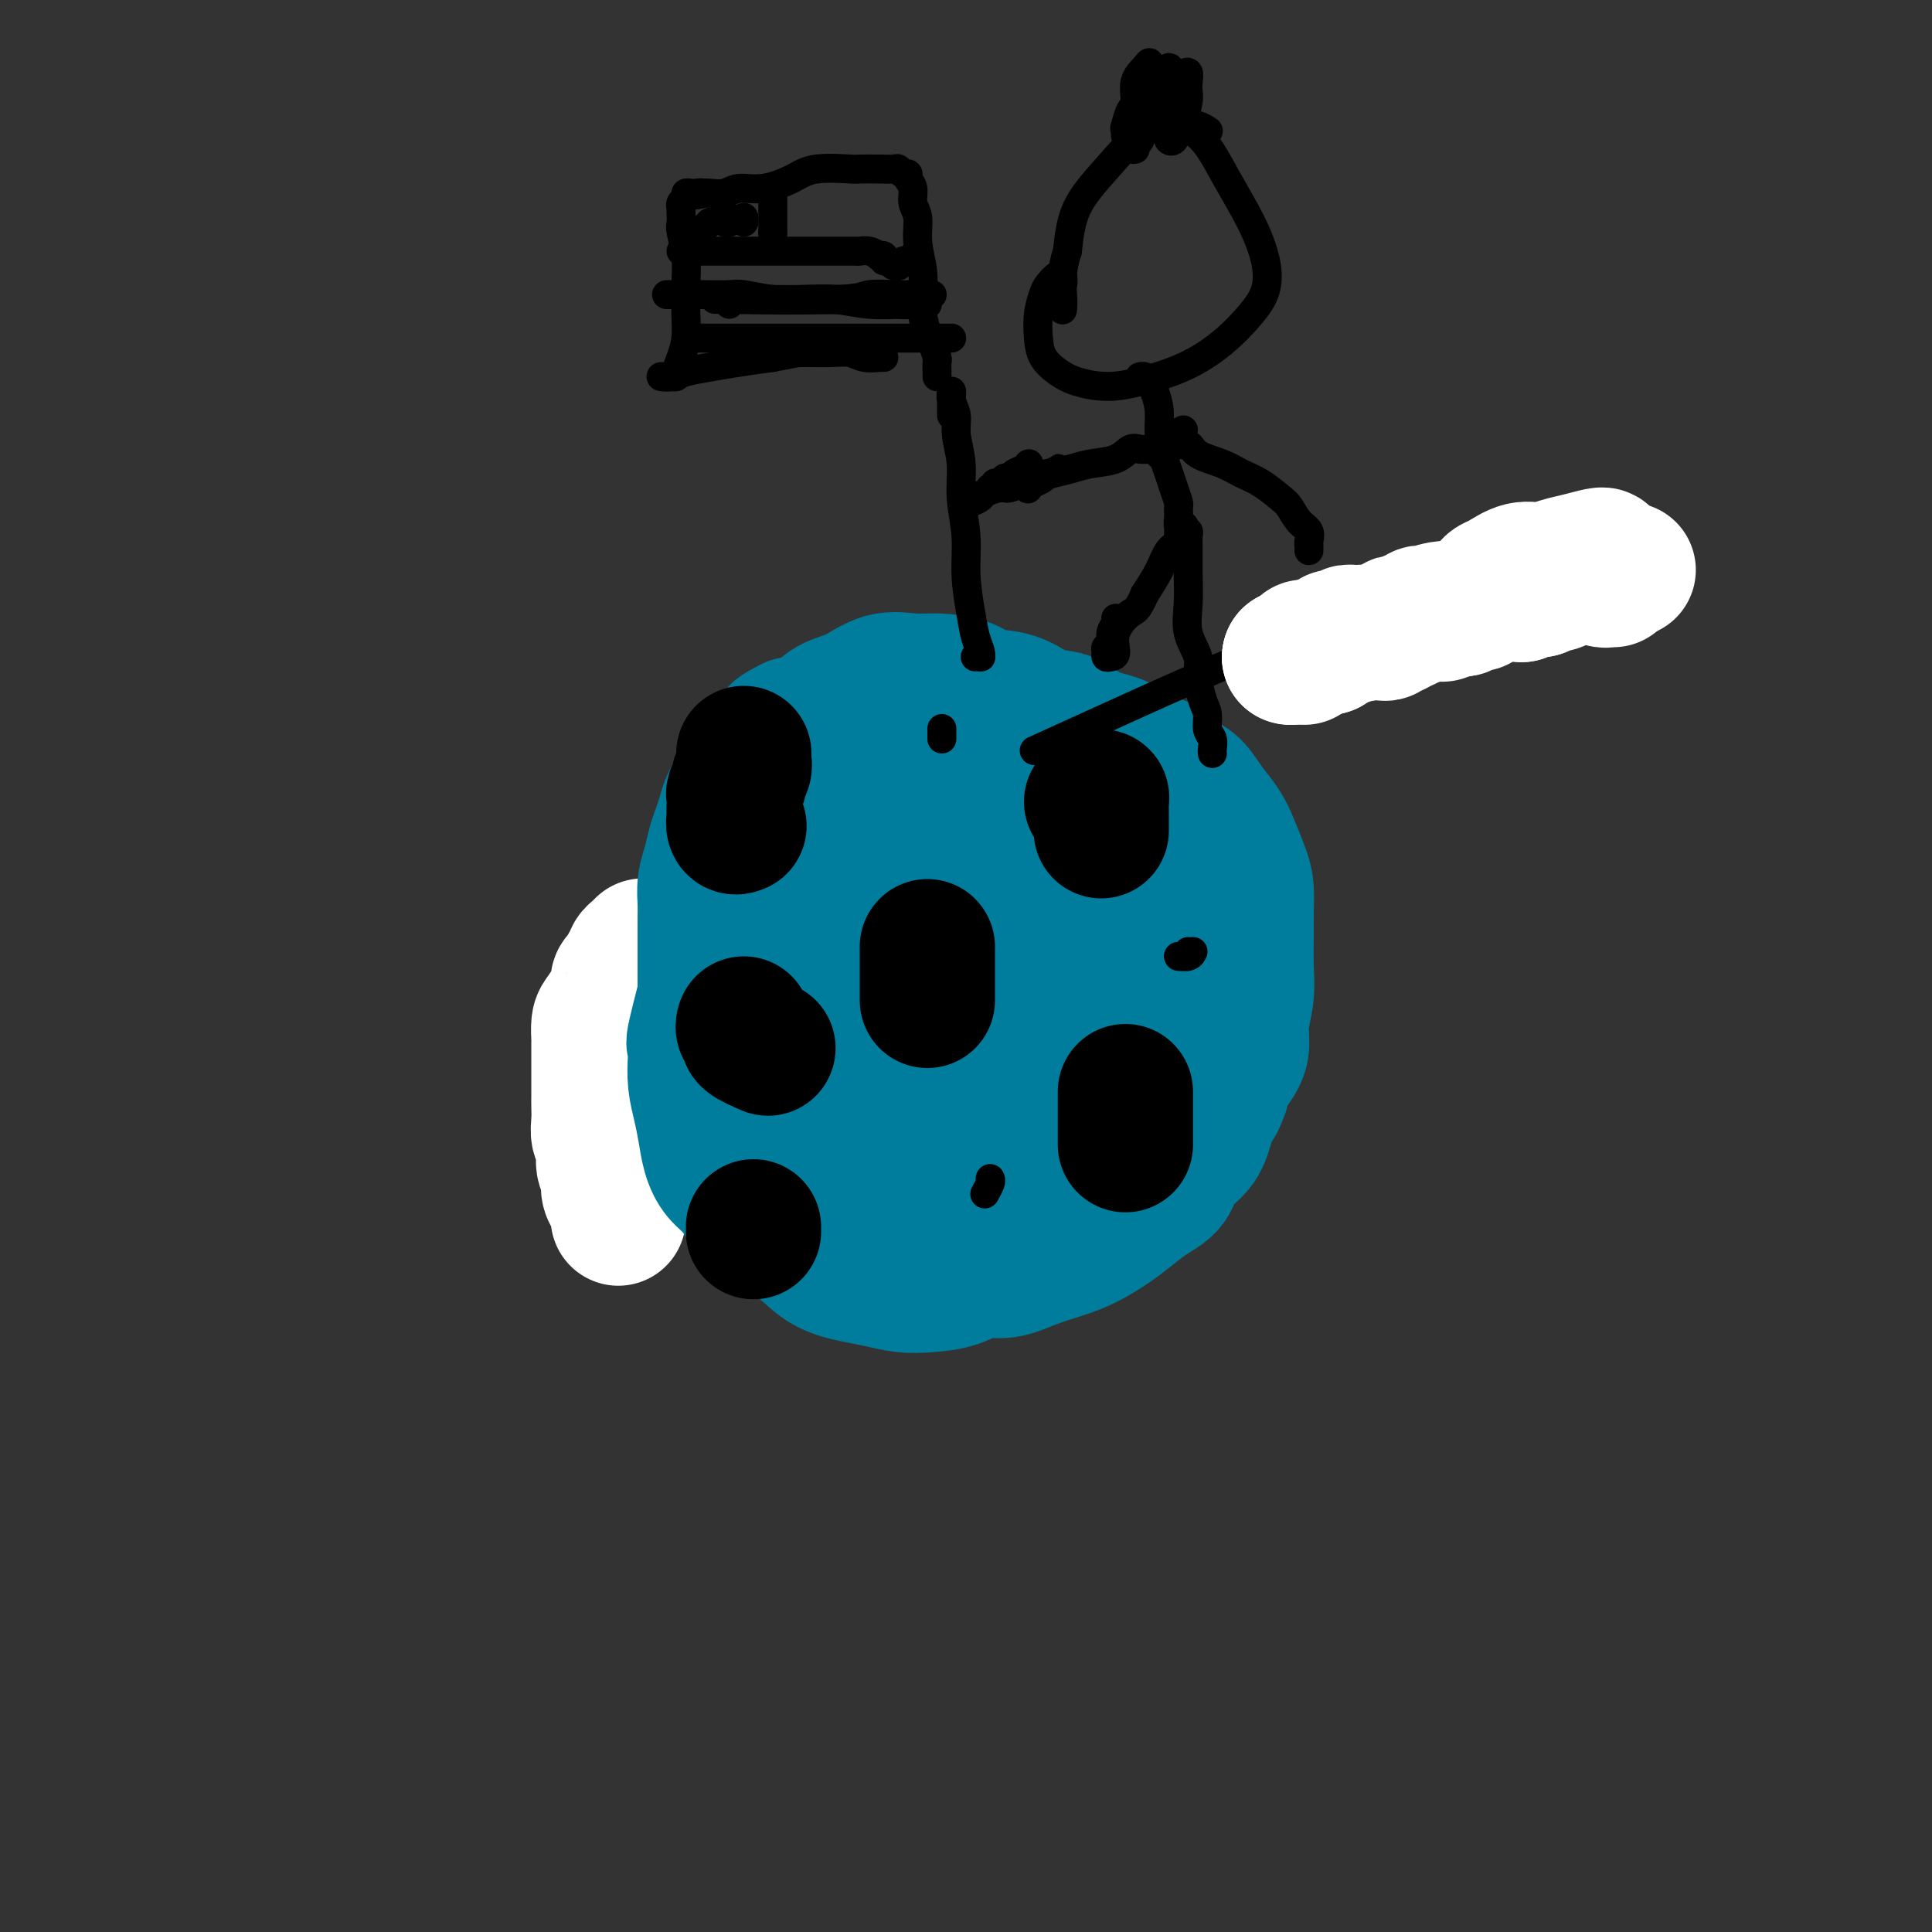 <svg viewBox='0 0 400 400' version='1.1' xmlns='http://www.w3.org/2000/svg' xmlns:xlink='http://www.w3.org/1999/xlink'><rect x="0" y="0" width="400" height="400" fill="#333333" stroke="none"/><g fill='none' stroke='#FFFFFF' stroke-width='28' stroke-linecap='round' stroke-linejoin='round'><path d='M133,196c0.122,-0.119 0.244,-0.239 0,0c-0.244,0.239 -0.853,0.836 -1,1c-0.147,0.164 0.168,-0.107 0,0c-0.168,0.107 -0.819,0.591 -1,1c-0.181,0.409 0.110,0.743 0,1c-0.110,0.257 -0.620,0.438 -1,1c-0.380,0.562 -0.630,1.506 -1,2c-0.370,0.494 -0.859,0.540 -1,1c-0.141,0.460 0.067,1.336 0,2c-0.067,0.664 -0.410,1.118 -1,2c-0.590,0.882 -1.426,2.192 -2,3c-0.574,0.808 -0.886,1.112 -1,2c-0.114,0.888 -0.031,2.358 0,3c0.031,0.642 0.008,0.455 0,1c-0.008,0.545 -0.002,1.822 0,3c0.002,1.178 0.001,2.258 0,3c-0.001,0.742 -0.001,1.148 0,2c0.001,0.852 0.004,2.152 0,3c-0.004,0.848 -0.016,1.246 0,2c0.016,0.754 0.061,1.863 0,3c-0.061,1.137 -0.227,2.300 0,3c0.227,0.700 0.848,0.937 1,2c0.152,1.063 -0.166,2.954 0,4c0.166,1.046 0.815,1.249 1,2c0.185,0.751 -0.094,2.051 0,3c0.094,0.949 0.561,1.547 1,2c0.439,0.453 0.850,0.761 1,1c0.150,0.239 0.040,0.411 0,1c-0.040,0.589 -0.012,1.597 0,2c0.012,0.403 0.006,0.202 0,0'/></g>
<g fill='none' stroke='#007C9C' stroke-width='28' stroke-linecap='round' stroke-linejoin='round'><path d='M147,201c0.339,-0.891 0.679,-1.783 0,1c-0.679,2.783 -2.375,9.240 -3,12c-0.625,2.760 -0.178,1.822 0,2c0.178,0.178 0.089,1.471 0,3c-0.089,1.529 -0.176,3.295 0,5c0.176,1.705 0.617,3.351 1,5c0.383,1.649 0.709,3.301 1,5c0.291,1.699 0.547,3.444 1,5c0.453,1.556 1.103,2.922 2,4c0.897,1.078 2.040,1.868 3,3c0.960,1.132 1.736,2.608 3,4c1.264,1.392 3.015,2.702 5,4c1.985,1.298 4.203,2.586 6,4c1.797,1.414 3.171,2.954 5,4c1.829,1.046 4.113,1.599 6,2c1.887,0.401 3.379,0.649 5,1c1.621,0.351 3.373,0.803 5,1c1.627,0.197 3.129,0.138 5,0c1.871,-0.138 4.110,-0.355 6,-1c1.890,-0.645 3.432,-1.719 5,-2c1.568,-0.281 3.164,0.231 5,0c1.836,-0.231 3.912,-1.205 6,-2c2.088,-0.795 4.189,-1.409 6,-2c1.811,-0.591 3.333,-1.157 5,-2c1.667,-0.843 3.480,-1.961 5,-3c1.520,-1.039 2.746,-1.998 4,-3c1.254,-1.002 2.534,-2.046 4,-3c1.466,-0.954 3.117,-1.819 4,-3c0.883,-1.181 1.000,-2.677 2,-4c1.000,-1.323 2.885,-2.471 4,-4c1.115,-1.529 1.462,-3.437 2,-5c0.538,-1.563 1.269,-2.782 2,-4'/><path d='M252,228c1.686,-3.403 0.900,-3.409 1,-4c0.100,-0.591 1.084,-1.766 2,-3c0.916,-1.234 1.762,-2.528 2,-4c0.238,-1.472 -0.133,-3.123 0,-5c0.133,-1.877 0.768,-3.979 1,-6c0.232,-2.021 0.060,-3.960 0,-6c-0.060,-2.040 -0.008,-4.180 0,-6c0.008,-1.820 -0.027,-3.319 0,-5c0.027,-1.681 0.118,-3.544 0,-5c-0.118,-1.456 -0.443,-2.505 -1,-4c-0.557,-1.495 -1.345,-3.435 -2,-5c-0.655,-1.565 -1.178,-2.756 -2,-4c-0.822,-1.244 -1.942,-2.541 -3,-4c-1.058,-1.459 -2.055,-3.081 -3,-4c-0.945,-0.919 -1.837,-1.137 -3,-2c-1.163,-0.863 -2.596,-2.372 -4,-3c-1.404,-0.628 -2.779,-0.376 -4,-1c-1.221,-0.624 -2.288,-2.126 -4,-3c-1.712,-0.874 -4.068,-1.122 -6,-2c-1.932,-0.878 -3.438,-2.385 -5,-3c-1.562,-0.615 -3.180,-0.337 -5,-1c-1.820,-0.663 -3.843,-2.268 -6,-3c-2.157,-0.732 -4.448,-0.591 -6,-1c-1.552,-0.409 -2.364,-1.367 -4,-2c-1.636,-0.633 -4.096,-0.939 -6,-1c-1.904,-0.061 -3.250,0.124 -5,0c-1.750,-0.124 -3.903,-0.555 -6,0c-2.097,0.555 -4.140,2.097 -6,3c-1.860,0.903 -3.539,1.166 -5,2c-1.461,0.834 -2.703,2.238 -4,3c-1.297,0.762 -2.648,0.881 -4,1'/><path d='M164,150c-3.556,1.775 -2.945,1.714 -3,2c-0.055,0.286 -0.774,0.919 -2,2c-1.226,1.081 -2.958,2.610 -4,4c-1.042,1.390 -1.392,2.639 -2,4c-0.608,1.361 -1.472,2.832 -2,4c-0.528,1.168 -0.720,2.034 -1,3c-0.280,0.966 -0.649,2.033 -1,3c-0.351,0.967 -0.682,1.834 -1,3c-0.318,1.166 -0.621,2.632 -1,4c-0.379,1.368 -0.834,2.639 -1,4c-0.166,1.361 -0.045,2.814 0,4c0.045,1.186 0.012,2.106 0,3c-0.012,0.894 -0.003,1.761 0,3c0.003,1.239 0.001,2.851 0,4c-0.001,1.149 0.000,1.834 0,3c-0.000,1.166 -0.001,2.811 0,4c0.001,1.189 0.003,1.920 0,3c-0.003,1.080 -0.013,2.509 0,4c0.013,1.491 0.049,3.045 0,4c-0.049,0.955 -0.181,1.309 0,2c0.181,0.691 0.677,1.717 1,3c0.323,1.283 0.475,2.823 1,4c0.525,1.177 1.425,1.990 2,3c0.575,1.010 0.827,2.215 1,3c0.173,0.785 0.269,1.150 1,2c0.731,0.850 2.098,2.185 3,3c0.902,0.815 1.338,1.111 2,2c0.662,0.889 1.548,2.372 3,3c1.452,0.628 3.468,0.400 5,1c1.532,0.600 2.581,2.029 4,3c1.419,0.971 3.210,1.486 5,2'/><path d='M174,246c3.606,1.702 3.121,0.457 4,0c0.879,-0.457 3.122,-0.125 5,0c1.878,0.125 3.390,0.041 5,0c1.610,-0.041 3.318,-0.041 5,0c1.682,0.041 3.338,0.124 5,0c1.662,-0.124 3.330,-0.455 5,-1c1.670,-0.545 3.343,-1.305 5,-2c1.657,-0.695 3.298,-1.325 5,-2c1.702,-0.675 3.467,-1.395 5,-2c1.533,-0.605 2.836,-1.096 4,-2c1.164,-0.904 2.191,-2.223 3,-3c0.809,-0.777 1.400,-1.014 2,-2c0.600,-0.986 1.208,-2.721 2,-4c0.792,-1.279 1.767,-2.102 2,-3c0.233,-0.898 -0.277,-1.873 0,-3c0.277,-1.127 1.342,-2.408 2,-4c0.658,-1.592 0.909,-3.495 1,-5c0.091,-1.505 0.022,-2.611 0,-4c-0.022,-1.389 0.002,-3.061 0,-5c-0.002,-1.939 -0.030,-4.144 0,-6c0.030,-1.856 0.119,-3.364 0,-5c-0.119,-1.636 -0.446,-3.400 -1,-5c-0.554,-1.600 -1.334,-3.037 -2,-4c-0.666,-0.963 -1.219,-1.454 -2,-2c-0.781,-0.546 -1.791,-1.148 -3,-2c-1.209,-0.852 -2.619,-1.953 -4,-3c-1.381,-1.047 -2.735,-2.040 -4,-3c-1.265,-0.960 -2.442,-1.886 -4,-3c-1.558,-1.114 -3.496,-2.415 -5,-3c-1.504,-0.585 -2.572,-0.453 -4,-1c-1.428,-0.547 -3.214,-1.774 -5,-3'/><path d='M200,164c-5.280,-3.489 -2.981,-2.212 -3,-2c-0.019,0.212 -2.358,-0.642 -4,-1c-1.642,-0.358 -2.589,-0.220 -4,0c-1.411,0.220 -3.287,0.520 -5,1c-1.713,0.480 -3.265,1.138 -5,2c-1.735,0.862 -3.654,1.927 -5,3c-1.346,1.073 -2.118,2.153 -3,3c-0.882,0.847 -1.872,1.460 -3,3c-1.128,1.540 -2.394,4.008 -3,6c-0.606,1.992 -0.553,3.507 -1,5c-0.447,1.493 -1.393,2.964 -2,5c-0.607,2.036 -0.876,4.636 -1,7c-0.124,2.364 -0.103,4.491 0,6c0.103,1.509 0.287,2.398 1,4c0.713,1.602 1.956,3.916 3,6c1.044,2.084 1.891,3.938 3,6c1.109,2.062 2.482,4.331 4,6c1.518,1.669 3.182,2.737 5,4c1.818,1.263 3.790,2.721 6,4c2.210,1.279 4.657,2.377 7,3c2.343,0.623 4.584,0.769 7,1c2.416,0.231 5.009,0.547 7,0c1.991,-0.547 3.379,-1.957 5,-3c1.621,-1.043 3.474,-1.718 5,-3c1.526,-1.282 2.724,-3.172 4,-5c1.276,-1.828 2.631,-3.596 4,-6c1.369,-2.404 2.751,-5.445 4,-8c1.249,-2.555 2.366,-4.623 3,-7c0.634,-2.377 0.786,-5.063 1,-8c0.214,-2.937 0.490,-6.125 0,-9c-0.490,-2.875 -1.745,-5.438 -3,-8'/><path d='M227,179c-1.241,-5.422 -3.342,-6.475 -5,-8c-1.658,-1.525 -2.871,-3.520 -5,-5c-2.129,-1.480 -5.173,-2.444 -8,-3c-2.827,-0.556 -5.438,-0.703 -8,0c-2.562,0.703 -5.074,2.255 -8,4c-2.926,1.745 -6.265,3.684 -9,6c-2.735,2.316 -4.867,5.008 -7,7c-2.133,1.992 -4.269,3.284 -6,5c-1.731,1.716 -3.058,3.857 -4,6c-0.942,2.143 -1.499,4.289 -2,7c-0.501,2.711 -0.947,5.986 -1,9c-0.053,3.014 0.288,5.768 1,8c0.712,2.232 1.796,3.942 3,6c1.204,2.058 2.527,4.463 4,6c1.473,1.537 3.096,2.207 5,3c1.904,0.793 4.088,1.709 6,2c1.912,0.291 3.553,-0.042 5,0c1.447,0.042 2.701,0.457 4,0c1.299,-0.457 2.642,-1.788 4,-3c1.358,-1.212 2.732,-2.304 4,-4c1.268,-1.696 2.432,-3.996 3,-6c0.568,-2.004 0.542,-3.714 1,-6c0.458,-2.286 1.402,-5.150 2,-8c0.598,-2.850 0.850,-5.685 1,-8c0.150,-2.315 0.197,-4.109 0,-6c-0.197,-1.891 -0.637,-3.877 -1,-5c-0.363,-1.123 -0.650,-1.381 -1,-2c-0.350,-0.619 -0.764,-1.599 -1,-2c-0.236,-0.401 -0.294,-0.223 -1,0c-0.706,0.223 -2.059,0.492 -3,1c-0.941,0.508 -1.471,1.254 -2,2'/><path d='M198,185c-1.567,1.016 -2.486,2.057 -3,4c-0.514,1.943 -0.625,4.787 -1,7c-0.375,2.213 -1.014,3.793 -1,6c0.014,2.207 0.682,5.039 1,7c0.318,1.961 0.287,3.049 1,4c0.713,0.951 2.169,1.763 3,2c0.831,0.237 1.038,-0.102 2,0c0.962,0.102 2.678,0.643 4,0c1.322,-0.643 2.251,-2.472 3,-4c0.749,-1.528 1.320,-2.756 2,-4c0.680,-1.244 1.469,-2.505 2,-4c0.531,-1.495 0.803,-3.224 1,-5c0.197,-1.776 0.318,-3.600 0,-5c-0.318,-1.400 -1.074,-2.375 -2,-4c-0.926,-1.625 -2.023,-3.901 -3,-5c-0.977,-1.099 -1.833,-1.022 -3,-1c-1.167,0.022 -2.646,-0.010 -4,0c-1.354,0.010 -2.583,0.063 -4,1c-1.417,0.937 -3.021,2.757 -4,5c-0.979,2.243 -1.332,4.909 -2,7c-0.668,2.091 -1.652,3.607 -2,6c-0.348,2.393 -0.059,5.662 0,8c0.059,2.338 -0.113,3.745 0,5c0.113,1.255 0.510,2.356 1,3c0.490,0.644 1.074,0.830 2,1c0.926,0.170 2.196,0.325 3,0c0.804,-0.325 1.144,-1.131 2,-2c0.856,-0.869 2.230,-1.800 3,-3c0.770,-1.200 0.938,-2.669 1,-4c0.062,-1.331 0.018,-2.523 0,-4c-0.018,-1.477 -0.009,-3.238 0,-5'/><path d='M200,201c-0.103,-2.718 -0.859,-3.013 -2,-4c-1.141,-0.987 -2.666,-2.668 -4,-4c-1.334,-1.332 -2.477,-2.316 -4,-3c-1.523,-0.684 -3.428,-1.067 -5,-1c-1.572,0.067 -2.812,0.584 -4,2c-1.188,1.416 -2.323,3.731 -3,6c-0.677,2.269 -0.894,4.492 -1,7c-0.106,2.508 -0.101,5.300 0,8c0.101,2.700 0.298,5.307 1,7c0.702,1.693 1.911,2.470 3,3c1.089,0.530 2.059,0.812 3,1c0.941,0.188 1.853,0.283 3,0c1.147,-0.283 2.530,-0.945 4,-2c1.470,-1.055 3.026,-2.505 4,-4c0.974,-1.495 1.367,-3.037 2,-5c0.633,-1.963 1.506,-4.347 2,-6c0.494,-1.653 0.610,-2.573 0,-4c-0.610,-1.427 -1.945,-3.359 -3,-5c-1.055,-1.641 -1.830,-2.991 -3,-4c-1.170,-1.009 -2.734,-1.676 -4,-2c-1.266,-0.324 -2.235,-0.305 -3,0c-0.765,0.305 -1.326,0.894 -2,2c-0.674,1.106 -1.462,2.727 -2,4c-0.538,1.273 -0.824,2.197 -1,3c-0.176,0.803 -0.240,1.485 0,2c0.240,0.515 0.783,0.861 1,1c0.217,0.139 0.109,0.069 0,0'/></g>
<g fill='none' stroke='#000000' stroke-width='28' stroke-linecap='round' stroke-linejoin='round'><path d='M154,156c-0.002,0.305 -0.005,0.611 0,1c0.005,0.389 0.016,0.863 0,1c-0.016,0.137 -0.061,-0.061 0,0c0.061,0.061 0.226,0.383 0,1c-0.226,0.617 -0.845,1.531 -1,2c-0.155,0.469 0.155,0.493 0,1c-0.155,0.507 -0.773,1.497 -1,2c-0.227,0.503 -0.062,0.521 0,1c0.062,0.479 0.020,1.421 0,2c-0.020,0.579 -0.019,0.796 0,1c0.019,0.204 0.057,0.395 0,1c-0.057,0.605 -0.208,1.624 0,2c0.208,0.376 0.774,0.107 1,0c0.226,-0.107 0.113,-0.054 0,0'/><path d='M192,196c0.000,0.395 0.000,0.791 0,1c0.000,0.209 0.000,0.232 0,1c-0.000,0.768 -0.000,2.282 0,3c0.000,0.718 0.000,0.641 0,1c-0.000,0.359 -0.000,1.154 0,2c0.000,0.846 0.000,1.742 0,2c0.000,0.258 0.000,-0.123 0,0c0.000,0.123 0.000,0.749 0,1c0.000,0.251 0.000,0.125 0,0'/><path d='M226,166c0.309,0.139 0.619,0.278 1,0c0.381,-0.278 0.834,-0.972 1,-1c0.166,-0.028 0.044,0.609 0,1c-0.044,0.391 -0.012,0.536 0,1c0.012,0.464 0.003,1.248 0,2c-0.003,0.752 -0.001,1.472 0,2c0.001,0.528 0.000,0.865 0,1c-0.000,0.135 -0.000,0.067 0,0'/><path d='M233,226c0.000,0.326 0.000,0.652 0,1c0.000,0.348 -0.000,0.716 0,1c0.000,0.284 0.000,0.482 0,1c-0.000,0.518 -0.000,1.354 0,2c0.000,0.646 0.000,1.101 0,2c-0.000,0.899 0.000,2.242 0,3c-0.000,0.758 0.000,0.931 0,1c0.000,0.069 0.000,0.035 0,0'/><path d='M156,255c0.000,-0.417 0.000,-0.833 0,-1c0.000,-0.167 0.000,-0.083 0,0'/><path d='M159,217c-1.721,-0.754 -3.442,-1.509 -4,-2c-0.558,-0.491 0.046,-0.719 0,-1c-0.046,-0.281 -0.743,-0.614 -1,-1c-0.257,-0.386 -0.073,-0.825 0,-1c0.073,-0.175 0.037,-0.088 0,0'/></g>
<g fill='none' stroke='#000000' stroke-width='6' stroke-linecap='round' stroke-linejoin='round'><path d='M218,63c0.453,-0.354 0.907,-0.707 1,-1c0.093,-0.293 -0.173,-0.525 0,-1c0.173,-0.475 0.786,-1.193 1,-2c0.214,-0.807 0.030,-1.704 0,-2c-0.030,-0.296 0.093,0.009 0,0c-0.093,-0.009 -0.404,-0.330 -1,0c-0.596,0.330 -1.479,1.313 -2,2c-0.521,0.687 -0.681,1.080 -1,2c-0.319,0.920 -0.797,2.368 -1,4c-0.203,1.632 -0.132,3.447 0,5c0.132,1.553 0.324,2.845 1,4c0.676,1.155 1.837,2.172 3,3c1.163,0.828 2.329,1.466 4,2c1.671,0.534 3.847,0.965 6,1c2.153,0.035 4.283,-0.327 7,-1c2.717,-0.673 6.022,-1.657 9,-3c2.978,-1.343 5.628,-3.044 8,-5c2.372,-1.956 4.467,-4.165 6,-6c1.533,-1.835 2.505,-3.296 3,-5c0.495,-1.704 0.512,-3.652 0,-6c-0.512,-2.348 -1.552,-5.096 -3,-8c-1.448,-2.904 -3.305,-5.963 -5,-9c-1.695,-3.037 -3.228,-6.052 -5,-8c-1.772,-1.948 -3.784,-2.829 -6,-3c-2.216,-0.171 -4.635,0.366 -7,2c-2.365,1.634 -4.675,4.363 -7,7c-2.325,2.637 -4.664,5.182 -6,8c-1.336,2.818 -1.668,5.909 -2,9'/><path d='M221,52c-1.464,4.488 -1.125,7.208 -1,9c0.125,1.792 0.036,2.655 0,3c-0.036,0.345 -0.018,0.173 0,0'/><path d='M236,78c0.331,-0.077 0.662,-0.153 1,0c0.338,0.153 0.682,0.537 1,1c0.318,0.463 0.610,1.005 1,2c0.390,0.995 0.878,2.443 1,4c0.122,1.557 -0.121,3.223 0,5c0.121,1.777 0.607,3.666 1,5c0.393,1.334 0.694,2.114 1,3c0.306,0.886 0.617,1.877 1,3c0.383,1.123 0.838,2.378 1,3c0.162,0.622 0.030,0.611 0,1c-0.030,0.389 0.040,1.178 0,2c-0.040,0.822 -0.191,1.677 0,2c0.191,0.323 0.725,0.116 1,0c0.275,-0.116 0.293,-0.139 0,0c-0.293,0.139 -0.896,0.441 -1,1c-0.104,0.559 0.292,1.377 0,2c-0.292,0.623 -1.271,1.052 -2,2c-0.729,0.948 -1.208,2.414 -2,4c-0.792,1.586 -1.896,3.293 -3,5'/><path d='M237,123c-1.577,3.663 -2.020,3.322 -3,4c-0.980,0.678 -2.497,2.375 -3,4c-0.503,1.625 0.008,3.178 0,4c-0.008,0.822 -0.534,0.911 -1,1c-0.466,0.089 -0.872,0.176 -1,0c-0.128,-0.176 0.022,-0.614 0,-1c-0.022,-0.386 -0.216,-0.720 0,-1c0.216,-0.280 0.842,-0.506 1,-1c0.158,-0.494 -0.154,-1.256 0,-2c0.154,-0.744 0.772,-1.470 1,-2c0.228,-0.530 0.065,-0.866 0,-1c-0.065,-0.134 -0.033,-0.067 0,0'/><path d='M245,111c-0.113,-0.409 -0.227,-0.817 0,-1c0.227,-0.183 0.793,-0.140 1,0c0.207,0.140 0.053,0.378 0,1c-0.053,0.622 -0.007,1.629 0,3c0.007,1.371 -0.027,3.106 0,5c0.027,1.894 0.115,3.946 0,6c-0.115,2.054 -0.433,4.110 0,6c0.433,1.890 1.618,3.612 2,5c0.382,1.388 -0.037,2.441 0,4c0.037,1.559 0.532,3.626 1,5c0.468,1.374 0.910,2.057 1,3c0.090,0.943 -0.172,2.148 0,3c0.172,0.852 0.778,1.352 1,2c0.222,0.648 0.060,1.444 0,2c-0.060,0.556 -0.017,0.873 0,1c0.017,0.127 0.009,0.063 0,0'/><path d='M240,94c-0.026,0.114 -0.051,0.227 0,0c0.051,-0.227 0.180,-0.795 0,-1c-0.180,-0.205 -0.668,-0.048 -1,0c-0.332,0.048 -0.507,-0.012 -1,0c-0.493,0.012 -1.303,0.097 -2,0c-0.697,-0.097 -1.282,-0.377 -2,0c-0.718,0.377 -1.571,1.409 -3,2c-1.429,0.591 -3.434,0.740 -5,1c-1.566,0.260 -2.693,0.630 -4,1c-1.307,0.370 -2.794,0.738 -4,1c-1.206,0.262 -2.132,0.417 -3,1c-0.868,0.583 -1.676,1.595 -2,2c-0.324,0.405 -0.162,0.202 0,0'/><path d='M245,89c-0.369,0.183 -0.738,0.367 -1,1c-0.262,0.633 -0.416,1.717 0,2c0.416,0.283 1.401,-0.235 2,0c0.599,0.235 0.811,1.222 2,2c1.189,0.778 3.354,1.348 5,2c1.646,0.652 2.772,1.386 4,2c1.228,0.614 2.557,1.109 4,2c1.443,0.891 2.999,2.179 4,3c1.001,0.821 1.445,1.175 2,2c0.555,0.825 1.221,2.120 2,3c0.779,0.880 1.673,1.346 2,2c0.327,0.654 0.088,1.495 0,2c-0.088,0.505 -0.024,0.674 0,1c0.024,0.326 0.007,0.807 0,1c-0.007,0.193 -0.003,0.096 0,0'/><path d='M197,86c0.002,-1.196 0.005,-2.393 0,-3c-0.005,-0.607 -0.016,-0.625 0,-1c0.016,-0.375 0.061,-1.106 0,-1c-0.061,0.106 -0.228,1.050 0,2c0.228,0.950 0.850,1.907 1,3c0.150,1.093 -0.171,2.323 0,4c0.171,1.677 0.833,3.802 1,6c0.167,2.198 -0.163,4.468 0,7c0.163,2.532 0.818,5.326 1,8c0.182,2.674 -0.109,5.228 0,8c0.109,2.772 0.619,5.762 1,8c0.381,2.238 0.634,3.724 1,5c0.366,1.276 0.844,2.342 1,3c0.156,0.658 -0.011,0.908 0,1c0.011,0.092 0.199,0.025 0,0c-0.199,-0.025 -0.784,-0.007 -1,0c-0.216,0.007 -0.062,0.002 0,0c0.062,-0.002 0.031,-0.001 0,0'/><path d='M194,78c0.007,-0.205 0.013,-0.409 0,-1c-0.013,-0.591 -0.046,-1.568 0,-2c0.046,-0.432 0.170,-0.320 0,-1c-0.170,-0.680 -0.633,-2.154 -1,-3c-0.367,-0.846 -0.638,-1.064 -1,-2c-0.362,-0.936 -0.814,-2.589 -1,-4c-0.186,-1.411 -0.107,-2.579 0,-4c0.107,-1.421 0.240,-3.094 0,-5c-0.240,-1.906 -0.853,-4.044 -1,-6c-0.147,-1.956 0.172,-3.729 0,-5c-0.172,-1.271 -0.833,-2.038 -1,-3c-0.167,-0.962 0.162,-2.118 0,-3c-0.162,-0.882 -0.816,-1.490 -1,-2c-0.184,-0.510 0.101,-0.921 0,-1c-0.101,-0.079 -0.588,0.175 -1,0c-0.412,-0.175 -0.749,-0.779 -1,-1c-0.251,-0.221 -0.416,-0.061 -1,0c-0.584,0.061 -1.589,0.022 -3,0c-1.411,-0.022 -3.230,-0.026 -4,0c-0.770,0.026 -0.492,0.083 -2,0c-1.508,-0.083 -4.801,-0.306 -7,0c-2.199,0.306 -3.303,1.140 -5,2c-1.697,0.860 -3.985,1.747 -6,2c-2.015,0.253 -3.755,-0.128 -5,0c-1.245,0.128 -1.993,0.766 -3,1c-1.007,0.234 -2.271,0.063 -3,0c-0.729,-0.063 -0.923,-0.018 -1,0c-0.077,0.018 -0.039,0.009 0,0'/><path d='M146,40c-3.736,0.774 -1.574,0.211 -1,0c0.574,-0.211 -0.438,-0.068 -1,0c-0.562,0.068 -0.672,0.061 -1,0c-0.328,-0.061 -0.872,-0.174 -1,0c-0.128,0.174 0.162,0.637 0,1c-0.162,0.363 -0.775,0.626 -1,1c-0.225,0.374 -0.061,0.861 0,1c0.061,0.139 0.020,-0.068 0,0c-0.020,0.068 -0.019,0.410 0,1c0.019,0.590 0.058,1.427 0,2c-0.058,0.573 -0.211,0.883 0,2c0.211,1.117 0.786,3.040 1,5c0.214,1.960 0.067,3.957 0,6c-0.067,2.043 -0.056,4.131 0,6c0.056,1.869 0.155,3.520 0,5c-0.155,1.480 -0.566,2.789 -1,4c-0.434,1.211 -0.891,2.325 -1,3c-0.109,0.675 0.129,0.913 0,1c-0.129,0.087 -0.624,0.023 -1,0c-0.376,-0.023 -0.631,-0.005 -1,0c-0.369,0.005 -0.852,-0.002 -1,0c-0.148,0.002 0.037,0.012 0,0c-0.037,-0.012 -0.298,-0.045 0,0c0.298,0.045 1.154,0.167 2,0c0.846,-0.167 1.680,-0.622 3,-1c1.320,-0.378 3.125,-0.679 5,-1c1.875,-0.321 3.822,-0.663 6,-1c2.178,-0.337 4.589,-0.668 7,-1'/><path d='M160,74c4.609,-0.850 4.630,-0.974 6,-1c1.370,-0.026 4.089,0.046 6,0c1.911,-0.046 3.014,-0.208 4,0c0.986,0.208 1.854,0.788 3,1c1.146,0.212 2.569,0.057 3,0c0.431,-0.057 -0.132,-0.015 0,0c0.132,0.015 0.959,0.004 1,0c0.041,-0.004 -0.702,-0.001 -1,0c-0.298,0.001 -0.149,0.001 0,0'/><path d='M142,52c-0.543,0.000 -1.085,0.000 -1,0c0.085,-0.000 0.798,-0.000 1,0c0.202,0.000 -0.108,0.000 0,0c0.108,-0.000 0.635,-0.000 1,0c0.365,0.000 0.568,0.000 1,0c0.432,-0.000 1.093,-0.000 2,0c0.907,0.000 2.059,0.000 3,0c0.941,-0.000 1.669,-0.000 3,0c1.331,0.000 3.264,0.000 5,0c1.736,-0.000 3.275,-0.000 5,0c1.725,0.000 3.638,0.000 5,0c1.362,-0.000 2.174,-0.001 3,0c0.826,0.001 1.665,0.004 3,0c1.335,-0.004 3.166,-0.015 4,0c0.834,0.015 0.672,0.055 1,0c0.328,-0.055 1.145,-0.207 2,0c0.855,0.207 1.749,0.772 2,1c0.251,0.228 -0.140,0.117 0,0c0.140,-0.117 0.812,-0.242 1,0c0.188,0.242 -0.108,0.851 0,1c0.108,0.149 0.620,-0.160 1,0c0.380,0.160 0.626,0.790 1,1c0.374,0.210 0.874,0.000 1,0c0.126,-0.000 -0.124,0.210 0,0c0.124,-0.210 0.621,-0.840 1,-1c0.379,-0.160 0.641,0.149 1,0c0.359,-0.149 0.817,-0.757 1,-1c0.183,-0.243 0.092,-0.122 0,0'/><path d='M160,41c0.000,0.303 0.000,0.606 0,1c0.000,0.394 0.000,0.879 0,1c0.000,0.121 0.000,-0.123 0,0c0.000,0.123 0.000,0.611 0,1c0.000,0.389 0.000,0.679 0,1c0.000,0.321 0.000,0.674 0,1c0.000,0.326 0.000,0.626 0,1c0.000,0.374 0.000,0.821 0,1c0.000,0.179 0.000,0.089 0,0'/><path d='M160,48c0.000,1.167 0.000,0.583 0,0'/><path d='M146,47c0.417,-0.417 0.833,-0.833 1,-1c0.167,-0.167 0.083,-0.083 0,0'/><path d='M150,45c-0.113,0.393 -0.226,0.786 0,1c0.226,0.214 0.792,0.250 1,0c0.208,-0.250 0.060,-0.786 0,-1c-0.060,-0.214 -0.030,-0.107 0,0'/><path d='M154,45c0.000,0.417 0.000,0.833 0,1c0.000,0.167 0.000,0.083 0,0'/><path d='M150,62c-1.899,-0.030 -3.799,-0.061 1,0c4.799,0.061 16.296,0.212 22,0c5.704,-0.212 5.614,-0.789 7,-1c1.386,-0.211 4.249,-0.057 6,0c1.751,0.057 2.392,0.015 3,0c0.608,-0.015 1.184,-0.004 2,0c0.816,0.004 1.874,0.001 2,0c0.126,-0.001 -0.678,-0.000 -1,0c-0.322,0.000 -0.161,0.000 0,0'/><path d='M138,61c2.331,-0.008 4.663,-0.016 7,0c2.337,0.016 4.680,0.057 6,0c1.320,-0.057 1.619,-0.211 3,0c1.381,0.211 3.846,0.788 6,1c2.154,0.212 3.997,0.061 6,0c2.003,-0.061 4.164,-0.030 6,0c1.836,0.030 3.346,0.061 5,0c1.654,-0.061 3.452,-0.212 5,0c1.548,0.212 2.846,0.789 4,1c1.154,0.211 2.165,0.057 3,0c0.835,-0.057 1.494,-0.015 2,0c0.506,0.015 0.859,0.004 1,0c0.141,-0.004 0.071,-0.002 0,0'/><path d='M146,70c-1.838,0.000 -3.676,0.000 -1,0c2.676,0.000 9.868,0.000 14,0c4.132,0.000 5.206,-0.000 7,0c1.794,0.000 4.309,0.000 7,0c2.691,-0.000 5.557,0.000 8,0c2.443,0.000 4.464,0.000 6,0c1.536,0.000 2.586,0.000 4,0c1.414,0.000 3.191,0.000 4,0c0.809,0.000 0.650,0.000 1,0c0.350,0.000 1.210,0.000 1,0c-0.210,0.000 -1.488,0.000 -2,0c-0.512,0.000 -0.256,0.000 0,0'/><path d='M151,63c0.044,-0.423 0.088,-0.846 1,-1c0.912,-0.154 2.692,-0.037 4,0c1.308,0.037 2.145,-0.004 4,0c1.855,0.004 4.729,0.054 7,0c2.271,-0.054 3.939,-0.210 6,0c2.061,0.210 4.517,0.787 7,1c2.483,0.213 4.995,0.061 6,0c1.005,-0.061 0.502,-0.030 0,0'/><path d='M233,28c0.421,-0.079 0.841,-0.158 1,0c0.159,0.158 0.056,0.553 0,1c-0.056,0.447 -0.065,0.947 0,1c0.065,0.053 0.204,-0.340 0,-1c-0.204,-0.660 -0.750,-1.587 -1,-2c-0.250,-0.413 -0.204,-0.313 0,-1c0.204,-0.687 0.566,-2.161 1,-3c0.434,-0.839 0.939,-1.043 1,-2c0.061,-0.957 -0.323,-2.669 0,-4c0.323,-1.331 1.353,-2.282 2,-3c0.647,-0.718 0.912,-1.203 1,-1c0.088,0.203 -0.001,1.095 0,2c0.001,0.905 0.091,1.825 0,3c-0.091,1.175 -0.364,2.607 -1,4c-0.636,1.393 -1.635,2.748 -2,4c-0.365,1.252 -0.094,2.401 0,3c0.094,0.599 0.013,0.649 0,1c-0.013,0.351 0.041,1.003 0,1c-0.041,-0.003 -0.179,-0.661 0,-1c0.179,-0.339 0.673,-0.360 1,-1c0.327,-0.640 0.488,-1.901 1,-3c0.512,-1.099 1.377,-2.037 2,-3c0.623,-0.963 1.004,-1.951 1,-3c-0.004,-1.049 -0.393,-2.157 0,-3c0.393,-0.843 1.567,-1.419 2,-2c0.433,-0.581 0.124,-1.166 0,-1c-0.124,0.166 -0.062,1.083 0,2'/><path d='M242,16c1.083,-1.323 0.289,1.869 0,4c-0.289,2.131 -0.075,3.200 0,4c0.075,0.800 0.009,1.332 0,2c-0.009,0.668 0.039,1.471 0,2c-0.039,0.529 -0.164,0.783 0,1c0.164,0.217 0.618,0.395 1,0c0.382,-0.395 0.690,-1.365 1,-2c0.310,-0.635 0.620,-0.934 1,-2c0.380,-1.066 0.830,-2.897 1,-4c0.170,-1.103 0.061,-1.478 0,-2c-0.061,-0.522 -0.072,-1.193 0,-2c0.072,-0.807 0.229,-1.751 0,-2c-0.229,-0.249 -0.843,0.196 -1,1c-0.157,0.804 0.142,1.967 0,3c-0.142,1.033 -0.726,1.936 -1,3c-0.274,1.064 -0.238,2.289 0,3c0.238,0.711 0.677,0.909 1,1c0.323,0.091 0.530,0.076 1,0c0.470,-0.076 1.203,-0.213 2,0c0.797,0.213 1.656,0.775 2,1c0.344,0.225 0.172,0.112 0,0'/><path d='M246,197c-0.257,0.431 -0.514,0.861 -1,1c-0.486,0.139 -1.203,-0.014 -1,0c0.203,0.014 1.324,0.196 2,0c0.676,-0.196 0.907,-0.770 1,-1c0.093,-0.230 0.046,-0.115 0,0'/><path d='M205,244c0.111,0.200 0.222,0.400 0,1c-0.222,0.600 -0.778,1.600 -1,2c-0.222,0.400 -0.111,0.200 0,0'/><path d='M195,153c0.000,-0.833 0.000,-1.667 0,-2c0.000,-0.333 0.000,-0.167 0,0'/><path d='M334,117c-9.009,2.121 -18.018,4.241 -22,5c-3.982,0.759 -2.938,0.155 -6,1c-3.062,0.845 -10.229,3.137 -14,4c-3.771,0.863 -4.147,0.295 -8,1c-3.853,0.705 -11.184,2.683 -18,5c-6.816,2.317 -13.116,4.971 -20,8c-6.884,3.029 -14.354,6.431 -20,9c-5.646,2.569 -9.470,4.305 -11,5c-1.530,0.695 -0.765,0.347 0,0'/></g>
<g fill='none' stroke='#FFFFFF' stroke-width='28' stroke-linecap='round' stroke-linejoin='round'><path d='M334,120c-0.455,0.009 -0.909,0.017 -1,0c-0.091,-0.017 0.183,-0.061 0,0c-0.183,0.061 -0.822,0.227 -1,0c-0.178,-0.227 0.106,-0.845 0,-1c-0.106,-0.155 -0.601,0.154 -1,0c-0.399,-0.154 -0.701,-0.771 -1,-1c-0.299,-0.229 -0.595,-0.071 -1,0c-0.405,0.071 -0.920,0.057 -1,0c-0.080,-0.057 0.273,-0.155 0,0c-0.273,0.155 -1.172,0.562 -2,1c-0.828,0.438 -1.584,0.906 -2,1c-0.416,0.094 -0.493,-0.185 -1,0c-0.507,0.185 -1.445,0.834 -2,1c-0.555,0.166 -0.726,-0.153 -1,0c-0.274,0.153 -0.652,0.777 -1,1c-0.348,0.223 -0.667,0.046 -1,0c-0.333,-0.046 -0.681,0.040 -1,0c-0.319,-0.040 -0.610,-0.207 -1,0c-0.390,0.207 -0.878,0.788 -1,1c-0.122,0.212 0.121,0.057 0,0c-0.121,-0.057 -0.607,-0.015 -1,0c-0.393,0.015 -0.693,0.004 -1,0c-0.307,-0.004 -0.621,-0.001 -1,0c-0.379,0.001 -0.823,0.000 -1,0c-0.177,-0.000 -0.089,-0.000 0,0'/><path d='M311,123c-2.813,0.774 -1.347,0.208 -1,0c0.347,-0.208 -0.426,-0.059 -1,0c-0.574,0.059 -0.950,0.026 -1,0c-0.050,-0.026 0.226,-0.047 0,0c-0.226,0.047 -0.952,0.163 -1,0c-0.048,-0.163 0.584,-0.603 1,-1c0.416,-0.397 0.617,-0.750 1,-1c0.383,-0.250 0.947,-0.395 2,-1c1.053,-0.605 2.594,-1.668 4,-2c1.406,-0.332 2.678,0.069 4,0c1.322,-0.069 2.694,-0.607 4,-1c1.306,-0.393 2.546,-0.641 4,-1c1.454,-0.359 3.122,-0.827 4,-1c0.878,-0.173 0.965,-0.049 1,0c0.035,0.049 0.017,0.025 0,0'/><path d='M337,118c0.090,0.000 0.180,0.000 0,0c-0.180,-0.000 -0.628,-0.001 -1,0c-0.372,0.001 -0.666,0.004 -1,0c-0.334,-0.004 -0.707,-0.016 -1,0c-0.293,0.016 -0.505,0.060 -1,0c-0.495,-0.060 -1.273,-0.222 -2,0c-0.727,0.222 -1.403,0.829 -2,1c-0.597,0.171 -1.116,-0.094 -2,0c-0.884,0.094 -2.134,0.547 -3,1c-0.866,0.453 -1.349,0.906 -2,1c-0.651,0.094 -1.471,-0.172 -2,0c-0.529,0.172 -0.769,0.782 -1,1c-0.231,0.218 -0.453,0.044 -1,0c-0.547,-0.044 -1.418,0.041 -2,0c-0.582,-0.041 -0.876,-0.207 -1,0c-0.124,0.207 -0.080,0.787 0,1c0.080,0.213 0.195,0.057 0,0c-0.195,-0.057 -0.700,-0.016 -1,0c-0.300,0.016 -0.393,0.008 -1,0c-0.607,-0.008 -1.726,-0.017 -2,0c-0.274,0.017 0.296,0.061 0,0c-0.296,-0.061 -1.459,-0.228 -2,0c-0.541,0.228 -0.459,0.849 -1,1c-0.541,0.151 -1.703,-0.170 -2,0c-0.297,0.170 0.271,0.830 0,1c-0.271,0.170 -1.382,-0.151 -2,0c-0.618,0.151 -0.743,0.772 -1,1c-0.257,0.228 -0.646,0.061 -1,0c-0.354,-0.061 -0.673,-0.018 -1,0c-0.327,0.018 -0.664,0.009 -1,0'/><path d='M300,126c-5.962,1.177 -2.367,0.119 -1,0c1.367,-0.119 0.507,0.700 0,1c-0.507,0.300 -0.661,0.081 -1,0c-0.339,-0.081 -0.864,-0.023 -1,0c-0.136,0.023 0.117,0.010 0,0c-0.117,-0.010 -0.605,-0.016 -1,0c-0.395,0.016 -0.697,0.056 -1,0c-0.303,-0.056 -0.606,-0.207 -1,0c-0.394,0.207 -0.879,0.774 -1,1c-0.121,0.226 0.121,0.112 0,0c-0.121,-0.112 -0.606,-0.222 -1,0c-0.394,0.222 -0.698,0.777 -1,1c-0.302,0.223 -0.602,0.112 -1,0c-0.398,-0.112 -0.895,-0.227 -1,0c-0.105,0.227 0.183,0.797 0,1c-0.183,0.203 -0.837,0.040 -1,0c-0.163,-0.040 0.164,0.042 0,0c-0.164,-0.042 -0.818,-0.207 -1,0c-0.182,0.207 0.110,0.788 0,1c-0.110,0.212 -0.621,0.057 -1,0c-0.379,-0.057 -0.627,-0.015 -1,0c-0.373,0.015 -0.870,0.004 -1,0c-0.130,-0.004 0.106,-0.001 0,0c-0.106,0.001 -0.553,0.001 -1,0'/><path d='M283,131c-2.813,0.773 -1.346,0.206 -1,0c0.346,-0.206 -0.428,-0.051 -1,0c-0.572,0.051 -0.941,-0.000 -1,0c-0.059,0.000 0.192,0.053 0,0c-0.192,-0.053 -0.826,-0.211 -1,0c-0.174,0.211 0.112,0.793 0,1c-0.112,0.207 -0.622,0.041 -1,0c-0.378,-0.041 -0.623,0.044 -1,0c-0.377,-0.044 -0.884,-0.218 -1,0c-0.116,0.218 0.161,0.828 0,1c-0.161,0.172 -0.760,-0.094 -1,0c-0.240,0.094 -0.120,0.547 0,1'/><path d='M275,134c-1.415,0.464 -0.954,0.124 -1,0c-0.046,-0.124 -0.601,-0.030 -1,0c-0.399,0.030 -0.643,-0.002 -1,0c-0.357,0.002 -0.827,0.039 -1,0c-0.173,-0.039 -0.049,-0.154 0,0c0.049,0.154 0.025,0.577 0,1'/><path d='M271,135c-0.774,0.155 -0.708,0.042 -1,0c-0.292,-0.042 -0.940,-0.012 -1,0c-0.060,0.012 0.470,0.006 1,0'/><path d='M270,135c-0.156,-0.271 -0.045,-0.948 0,-1c0.045,-0.052 0.023,0.522 0,1c-0.023,0.478 -0.048,0.860 0,1c0.048,0.140 0.167,0.037 0,0c-0.167,-0.037 -0.622,-0.010 -1,0c-0.378,0.010 -0.679,0.003 -1,0c-0.321,-0.003 -0.660,-0.001 -1,0'/><path d='M267,136c-0.250,0.155 0.625,0.042 1,0c0.375,-0.042 0.250,-0.012 0,0c-0.250,0.012 -0.625,0.006 -1,0'/><path d='M267,136c0.222,0.000 0.778,0.000 1,0c0.222,-0.000 0.111,0.000 0,0'/></g>
<g fill='none' stroke='#000000' stroke-width='6' stroke-linecap='round' stroke-linejoin='round'><path d='M213,97c0.058,-0.514 0.116,-1.029 0,-1c-0.116,0.029 -0.407,0.600 -1,1c-0.593,0.400 -1.487,0.628 -2,1c-0.513,0.372 -0.644,0.888 -1,1c-0.356,0.112 -0.937,-0.180 -1,0c-0.063,0.180 0.393,0.833 0,1c-0.393,0.167 -1.633,-0.151 -2,0c-0.367,0.151 0.139,0.772 0,1c-0.139,0.228 -0.925,0.062 -1,0c-0.075,-0.062 0.560,-0.019 1,0c0.440,0.019 0.684,0.015 1,0c0.316,-0.015 0.703,-0.041 1,0c0.297,0.041 0.503,0.151 1,0c0.497,-0.151 1.284,-0.561 2,-1c0.716,-0.439 1.359,-0.907 2,-1c0.641,-0.093 1.279,0.189 2,0c0.721,-0.189 1.525,-0.850 2,-1c0.475,-0.150 0.623,0.212 1,0c0.377,-0.212 0.985,-0.996 1,-1c0.015,-0.004 -0.563,0.772 -1,1c-0.437,0.228 -0.733,-0.092 -1,0c-0.267,0.092 -0.505,0.598 -1,1c-0.495,0.402 -1.248,0.701 -2,1'/><path d='M214,100c-0.910,0.245 -1.184,-0.142 -2,0c-0.816,0.142 -2.173,0.812 -3,1c-0.827,0.188 -1.125,-0.107 -2,0c-0.875,0.107 -2.325,0.617 -3,1c-0.675,0.383 -0.573,0.639 -1,1c-0.427,0.361 -1.384,0.828 -2,1c-0.616,0.172 -0.890,0.049 -1,0c-0.110,-0.049 -0.055,-0.025 0,0'/></g>
</svg>